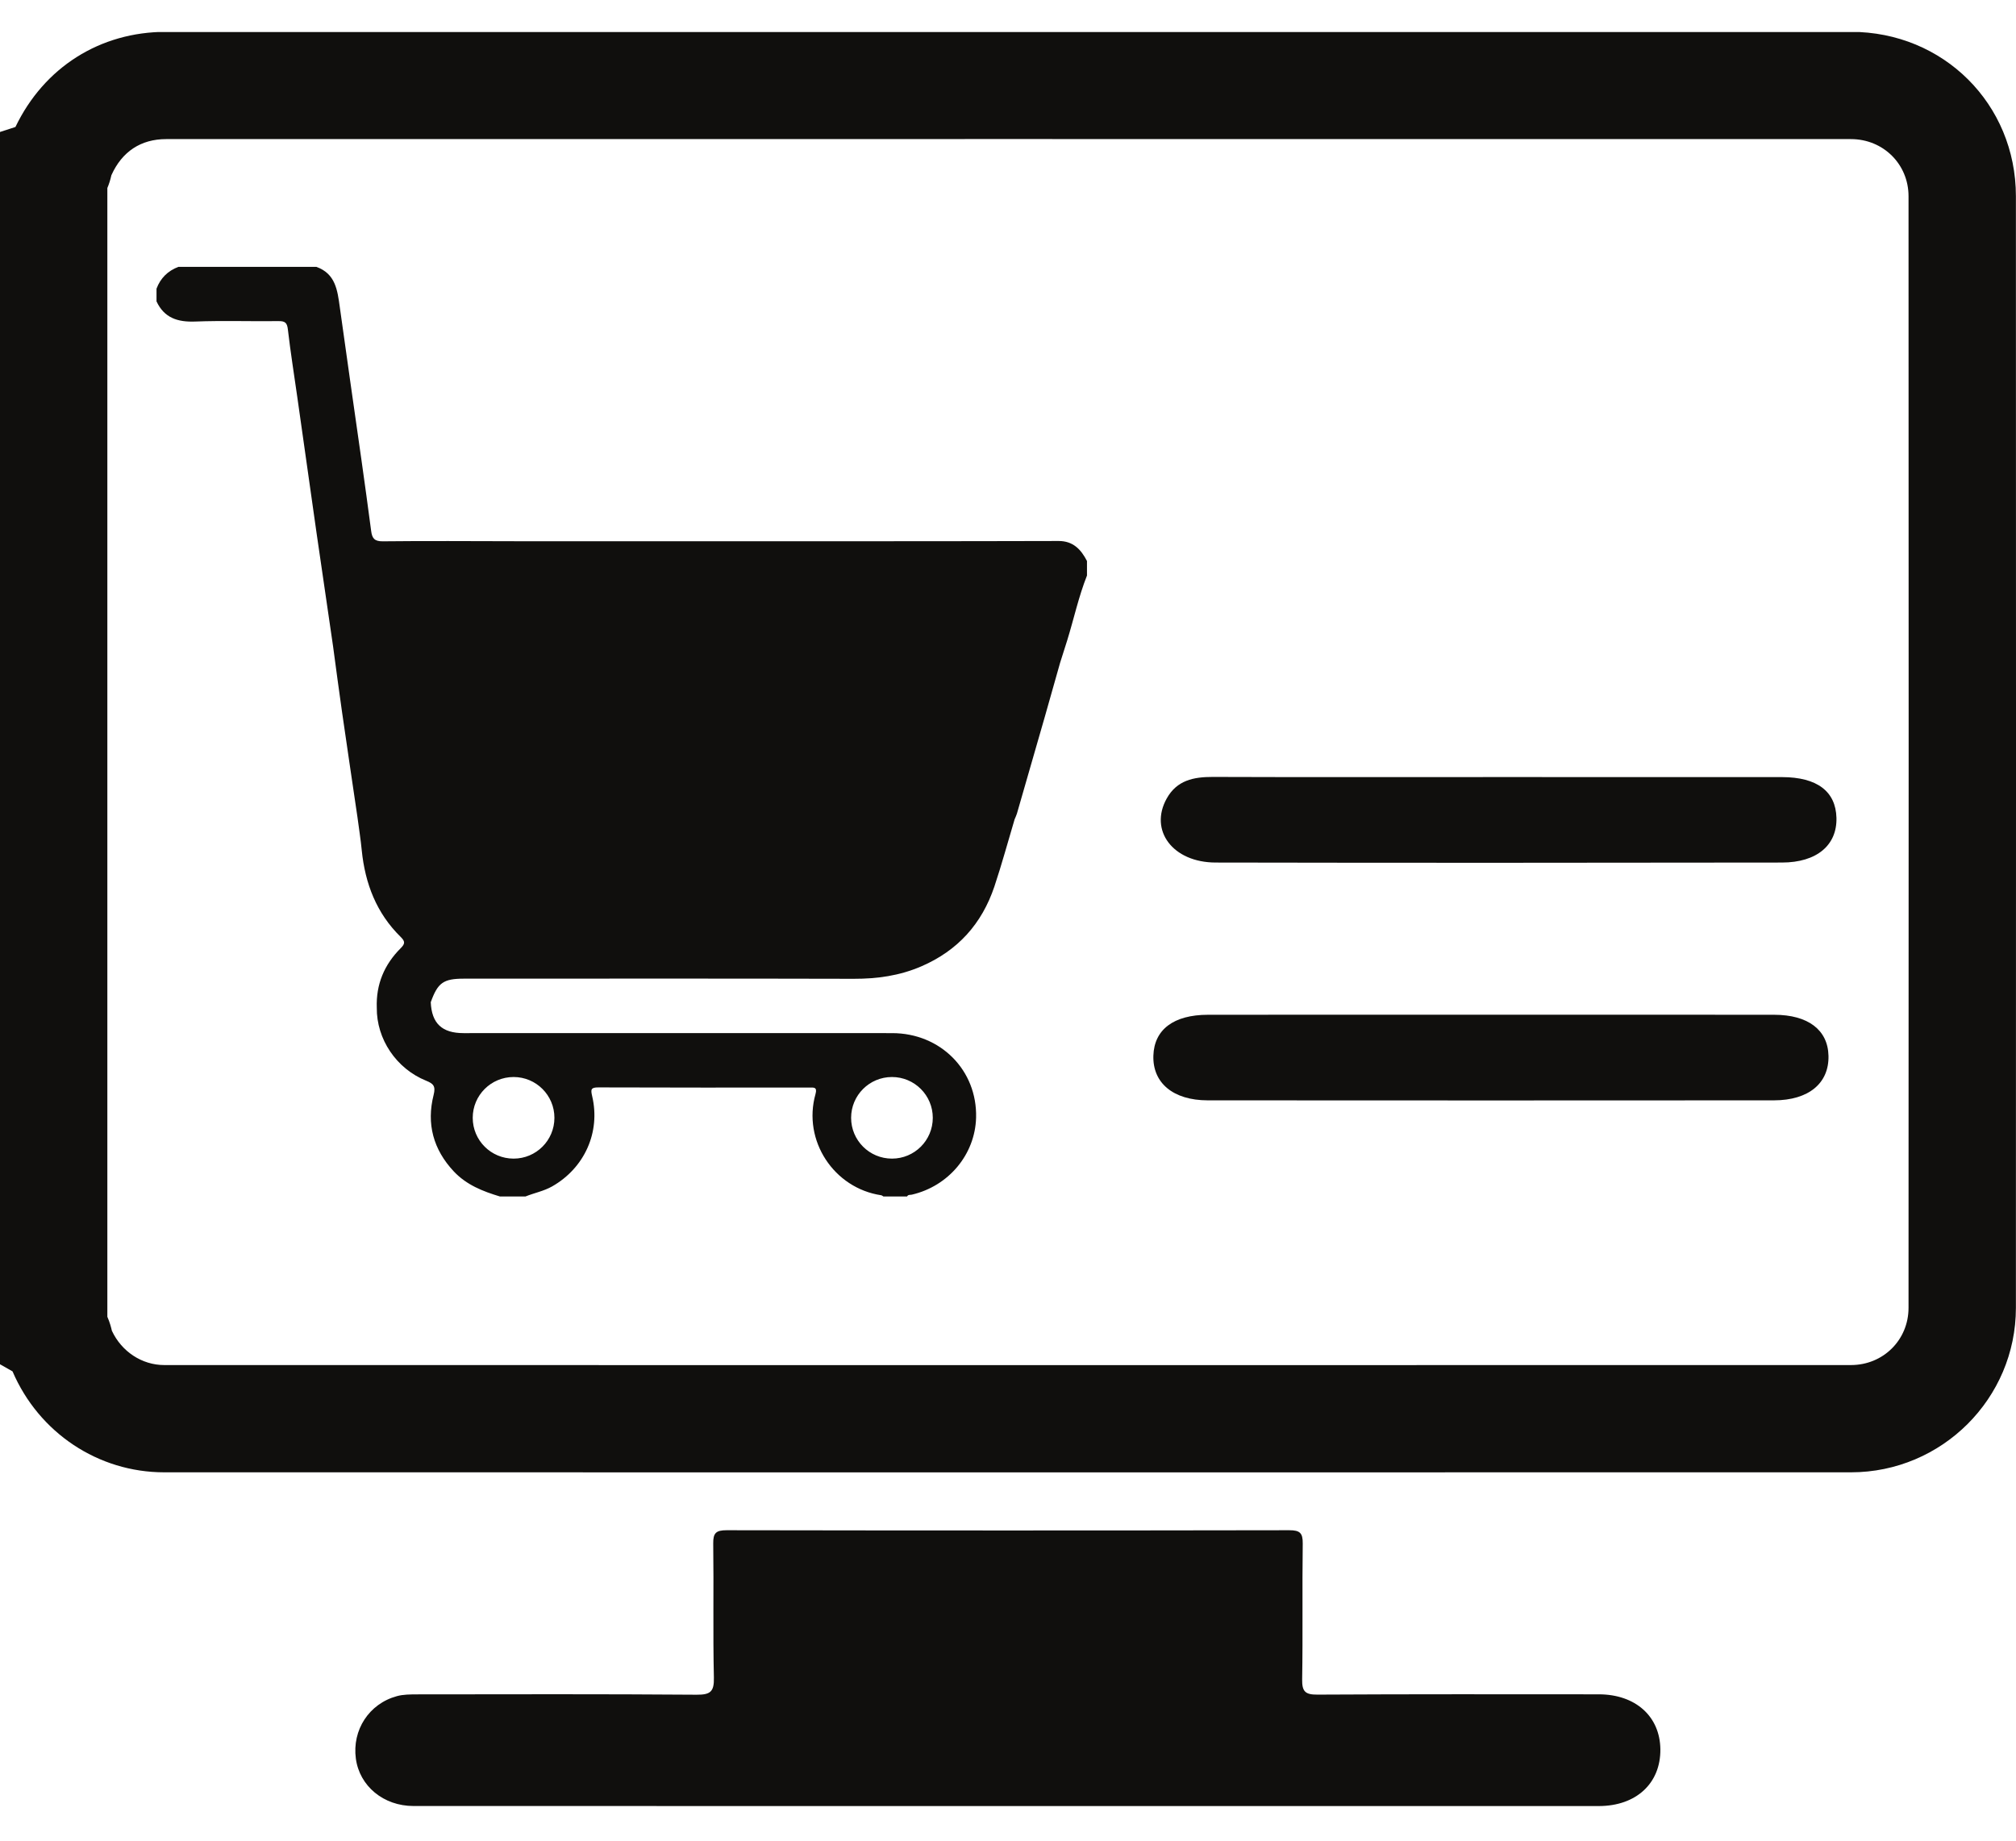 <svg xmlns="http://www.w3.org/2000/svg" xmlns:xlink="http://www.w3.org/1999/xlink" width="460" zoomAndPan="magnify" viewBox="0 0 345 315" height="420" preserveAspectRatio="xMidYMid meet" version="1.0"><defs><clipPath id="0a54a4b842"><path d="M 0 5.484 L 345 5.484 L 345 252 L 0 252 Z M 0 5.484 " clip-rule="nonzero"/></clipPath><clipPath id="13c5637b28"><path d="M 60 261 L 285 261 L 285 309.234 L 60 309.234 Z M 60 261 " clip-rule="nonzero"/></clipPath></defs><path fill="#100f0d" d="M 256.516 132.98 C 272.672 132.98 288.82 132.973 304.977 132.988 C 310.965 133 314.148 135.43 314.273 139.945 C 314.402 144.613 310.934 147.602 304.953 147.609 C 272.641 147.656 240.336 147.672 208.035 147.609 C 200.688 147.594 196.629 142.113 199.652 136.664 C 201.398 133.516 204.27 132.949 207.57 132.957 C 223.887 133.016 240.203 132.98 256.516 132.98 " fill-opacity="1" fill-rule="nonzero"/><path fill="#100f0d" d="M 255.656 173.652 C 271.645 173.652 287.633 173.637 303.621 173.66 C 309.441 173.668 312.809 176.266 312.91 180.68 C 313.023 185.363 309.531 188.297 303.582 188.305 C 271.277 188.328 238.973 188.328 206.668 188.305 C 200.746 188.297 197.227 185.309 197.379 180.641 C 197.523 176.195 200.84 173.668 206.711 173.66 C 223.023 173.637 239.34 173.652 255.656 173.652 " fill-opacity="1" fill-rule="nonzero"/><g clip-path="url(#0a54a4b842)"><path fill="#100f0d" d="M 18.371 32.176 C 18.66 31.492 18.891 30.766 19.059 29.992 C 20.875 25.938 24.113 23.805 28.422 23.805 C 124.535 23.797 220.648 23.789 316.754 23.805 C 322.281 23.805 326.609 28.098 326.609 33.578 C 326.637 96.988 326.637 160.406 326.609 223.812 C 326.609 229.301 322.281 233.598 316.77 233.605 C 220.555 233.621 124.328 233.621 28.109 233.605 C 24.297 233.605 20.805 231.301 19.145 227.734 C 19.027 227.199 18.805 226.332 18.371 225.344 Z M 316.762 5.449 C 220.648 5.434 124.527 5.441 28.422 5.449 C 17.113 5.449 7.543 11.52 2.641 21.73 L 0 22.586 L 0 233.469 L 2.145 234.688 C 6.645 245.188 16.793 251.961 28.102 251.961 C 76.961 251.969 125.82 251.969 174.668 251.969 C 222.035 251.969 269.402 251.969 316.77 251.961 C 332.32 251.953 344.977 239.332 344.984 223.82 C 345.008 160.406 345.008 96.988 344.984 33.57 C 344.977 17.805 332.586 5.457 316.762 5.449 " fill-opacity="1" fill-rule="nonzero"/></g><g clip-path="url(#13c5637b28)"><path fill="#100f0d" d="M 172.5 309.074 C 138.586 309.074 104.68 309.082 70.766 309.066 C 65.621 309.066 61.531 305.648 60.898 300.957 C 60.238 296.066 63.141 291.57 67.918 290.266 C 69.016 289.961 70.223 289.969 71.387 289.961 C 87.328 289.945 103.273 289.898 119.215 290.02 C 121.594 290.035 122.223 289.484 122.168 287.086 C 121.992 279.438 122.16 271.789 122.055 264.141 C 122.031 262.34 122.543 261.871 124.344 261.871 C 156.449 261.926 188.543 261.926 220.648 261.871 C 222.441 261.871 222.961 262.332 222.938 264.141 C 222.832 271.895 222.969 279.652 222.84 287.398 C 222.809 289.484 223.375 290.02 225.457 290.004 C 241.508 289.914 257.555 289.945 273.605 289.953 C 279.883 289.961 284.078 293.723 284.141 299.363 C 284.195 305.188 280 309.074 273.59 309.074 C 239.891 309.074 206.199 309.074 172.5 309.074 " fill-opacity="1" fill-rule="nonzero"/></g><path fill="#100f0d" d="M 87.895 184.312 C 91.754 184.312 94.879 187.438 94.879 191.293 C 94.879 195.156 91.754 198.277 87.895 198.277 C 84.023 198.277 80.898 195.156 80.898 191.293 C 80.898 187.438 84.023 184.312 87.895 184.312 Z M 152.645 184.312 C 156.504 184.312 159.629 187.438 159.629 191.293 C 159.629 195.156 156.504 198.277 152.645 198.277 C 148.777 198.277 145.652 195.156 145.652 191.293 C 145.652 187.438 148.777 184.312 152.645 184.312 Z M 181.16 92.582 C 171.695 92.613 162.223 92.613 152.754 92.621 L 88.051 92.621 C 80.531 92.613 73.02 92.551 65.508 92.637 C 64.051 92.652 63.676 92.09 63.516 90.859 C 62.988 86.828 62.43 82.797 61.863 78.766 C 60.629 70.027 59.352 61.289 58.148 52.547 C 57.75 49.68 57.422 46.844 54.152 45.672 C 46.273 45.672 38.395 45.672 30.52 45.672 C 28.715 46.359 27.465 47.594 26.785 49.402 C 26.785 50.125 26.785 50.852 26.785 51.578 C 28.109 54.414 30.406 55.137 33.379 55.027 C 38.141 54.844 42.91 55.012 47.68 54.953 C 48.801 54.938 49.137 55.25 49.266 56.395 C 49.711 60.234 50.324 64.059 50.867 67.891 C 51.969 75.652 53.062 83.422 54.168 91.188 C 55.102 97.664 56.059 104.141 57 110.617 C 57.504 114.34 57.988 118.059 58.523 121.773 C 59.391 127.797 60.285 133.82 61.172 139.84 C 61.418 141.73 61.723 143.617 61.906 145.516 C 62.48 151.211 64.426 156.285 68.578 160.348 C 69.359 161.121 69.328 161.512 68.562 162.277 C 65.766 165.066 64.336 168.457 64.48 172.449 C 64.426 177.82 67.812 182.879 72.934 184.949 C 74.152 185.445 74.59 185.859 74.207 187.371 C 72.957 192.305 74.137 196.711 77.66 200.469 C 79.84 202.781 82.629 203.879 85.562 204.758 C 87.016 204.758 88.469 204.758 89.918 204.758 C 91.434 204.145 93.051 203.848 94.496 203.027 C 100.023 199.879 102.797 193.762 101.336 187.578 C 101.074 186.441 101.098 186.082 102.422 186.09 C 114.43 186.137 126.449 186.121 138.465 186.113 C 139.238 186.113 139.902 185.984 139.559 187.223 C 137.309 195.203 142.723 203.34 150.785 204.543 C 150.93 204.566 151.059 204.684 151.184 204.758 C 152.531 204.758 153.879 204.758 155.227 204.758 C 155.402 204.406 155.754 204.508 156.043 204.445 C 162.348 202.98 166.871 197.562 167.039 191.262 C 167.254 183.172 160.969 176.809 152.684 176.801 C 128.234 176.785 103.785 176.801 79.328 176.801 C 75.637 176.801 73.875 175.137 73.715 171.512 C 74.918 168.164 75.883 167.48 79.398 167.48 C 101.633 167.48 123.855 167.445 146.09 167.504 C 150.102 167.512 153.91 166.992 157.645 165.383 C 163.918 162.684 168.027 158.086 170.172 151.711 C 171.438 147.922 172.484 144.047 173.633 140.207 C 173.77 139.883 173.926 139.562 174.031 139.219 C 175.625 133.691 177.223 128.164 178.809 122.633 C 179.684 119.566 180.547 116.5 181.414 113.43 C 181.812 112.164 182.219 110.898 182.621 109.625 C 183.77 105.918 184.582 102.109 186.016 98.492 C 186.016 97.664 186.016 96.836 186.016 96.008 C 184.996 94.023 183.633 92.574 181.16 92.582 " fill-opacity="1" fill-rule="nonzero"/></svg>